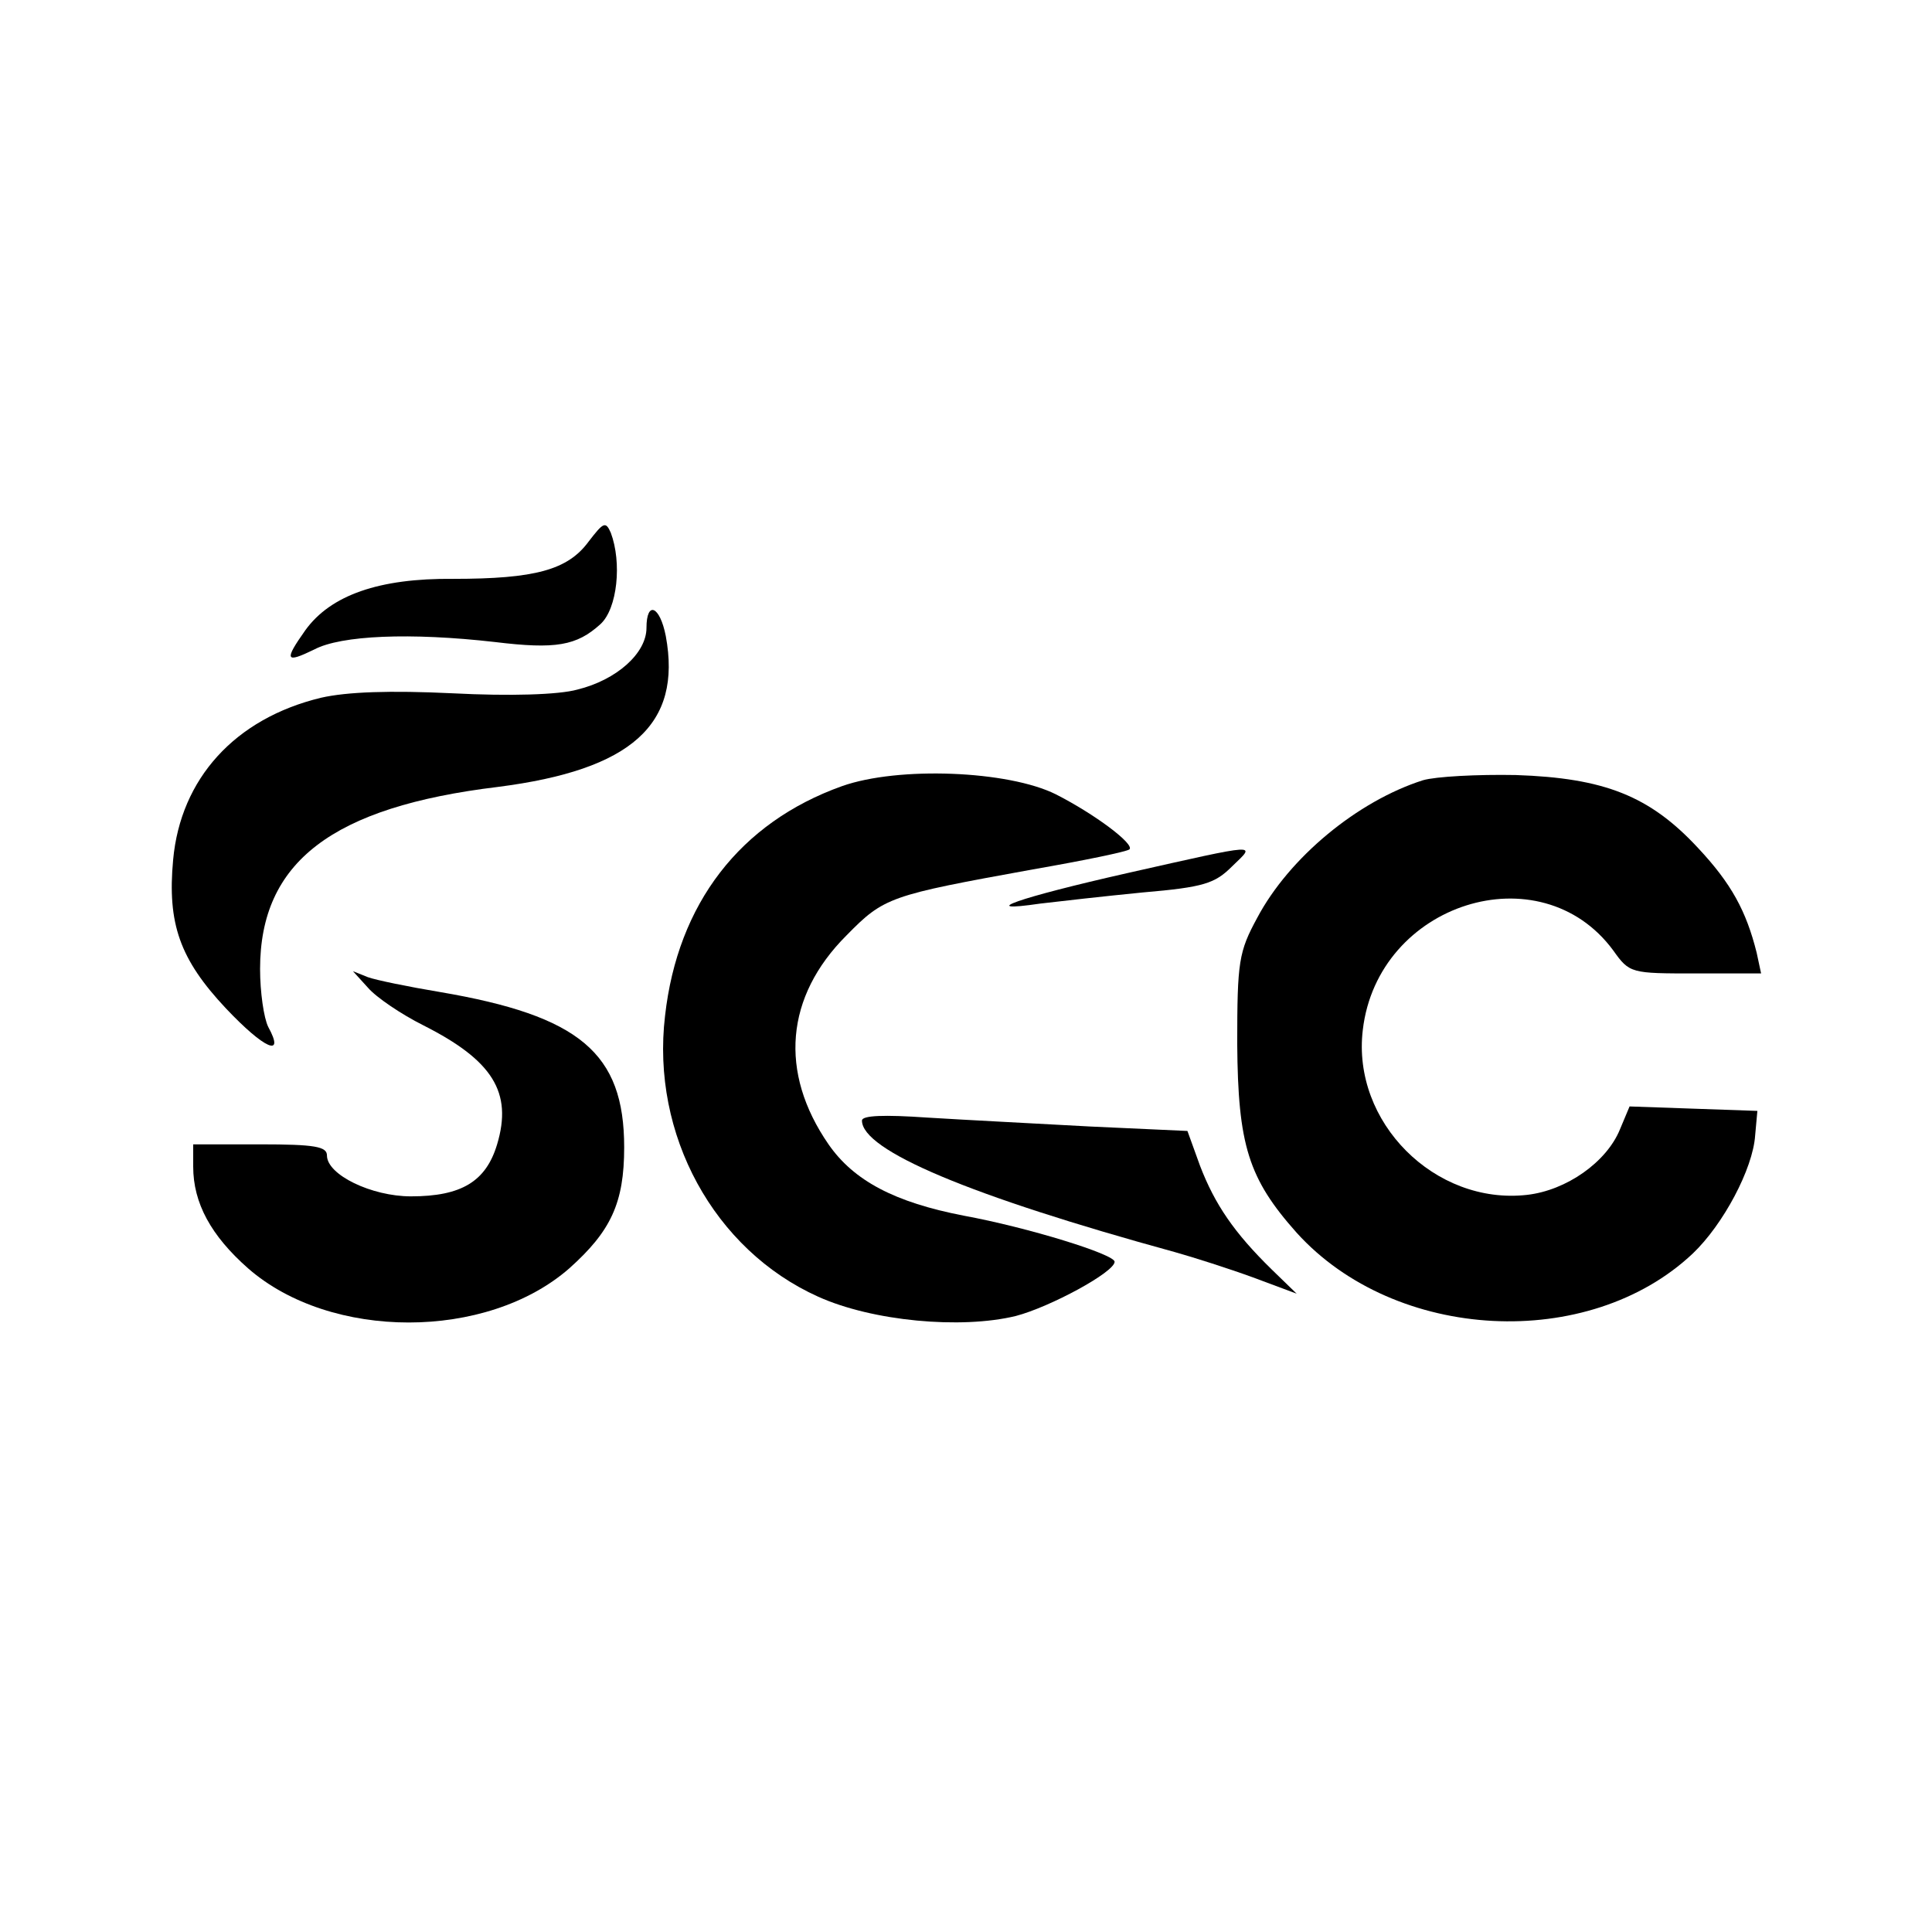 <?xml version="1.0" standalone="no"?>
<!DOCTYPE svg PUBLIC "-//W3C//DTD SVG 20010904//EN"
 "http://www.w3.org/TR/2001/REC-SVG-20010904/DTD/svg10.dtd">
<svg version="1.0" xmlns="http://www.w3.org/2000/svg"
 width="260pt" height="260pt" viewBox="0 0 260 260"
 preserveAspectRatio="xMidYMid meet">
<g transform="translate(0,260) scale(0.1,-0.1)"
fill="#000000" stroke="none">
<path d="M792 1871 c-28 -38 -72 -50 -182 -50 -100 1 -165 -22 -199 -69 -29
-41 -27 -45 12 -26 36 19 129 23 243 10 82 -10 110 -5 142 24 23 21 29 83 14
123 -7 16 -10 14 -30 -12z"/>
<path d="M870 1755 c0 -34 -40 -70 -93 -83 -25 -7 -91 -9 -168 -5 -84 4 -142
2 -177 -6 -116 -28 -189 -109 -199 -218 -8 -86 9 -134 71 -200 52 -55 80 -67
57 -25 -6 12 -11 47 -11 78 0 144 97 218 320 245 180 23 248 84 226 203 -8 41
-26 48 -26 11z"/>
<path d="M1133 1542 c-137 -49 -221 -158 -238 -309 -19 -160 66 -315 206 -378
73 -33 192 -44 266 -26 46 12 133 59 133 73 0 10 -116 46 -203 62 -93 18 -148
47 -182 96 -67 97 -58 199 24 281 51 52 58 54 251 89 69 12 127 24 130 27 7 7
-46 47 -99 74 -64 32 -212 38 -288 11z"/>
<path d="M1915 1550 c-88 -28 -180 -104 -223 -185 -25 -46 -27 -59 -27 -170 1
-136 15 -181 80 -254 133 -147 393 -160 533 -28 41 39 81 114 84 159 l3 33
-86 3 -86 3 -13 -31 c-18 -44 -72 -82 -125 -88 -124 -14 -236 98 -221 222 20
171 239 240 337 107 22 -31 24 -31 111 -31 l88 0 -6 28 c-14 56 -34 93 -79
141 -65 70 -126 94 -245 98 -52 1 -108 -2 -125 -7z"/>
<path d="M1517 1425 c-146 -33 -206 -54 -117 -41 25 3 87 10 138 15 82 7 97
12 120 35 32 31 41 32 -141 -9z"/>
<path d="M495 1271 c11 -13 45 -36 75 -51 93 -47 120 -90 99 -160 -15 -50 -48
-70 -116 -70 -53 0 -113 29 -113 55 0 12 -16 15 -90 15 l-90 0 0 -30 c0 -49
24 -93 74 -137 111 -97 321 -97 432 0 56 50 74 88 74 163 0 127 -60 177 -248
209 -42 7 -86 16 -97 20 l-20 8 20 -22z"/>
<path d="M1160 1092 c0 -40 144 -101 421 -177 25 -7 72 -22 105 -34 l59 -22
-34 33 c-50 49 -76 87 -96 139 l-17 47 -131 6 c-73 4 -171 9 -219 12 -58 4
-88 3 -88 -4z"/>
</g>
</svg>
